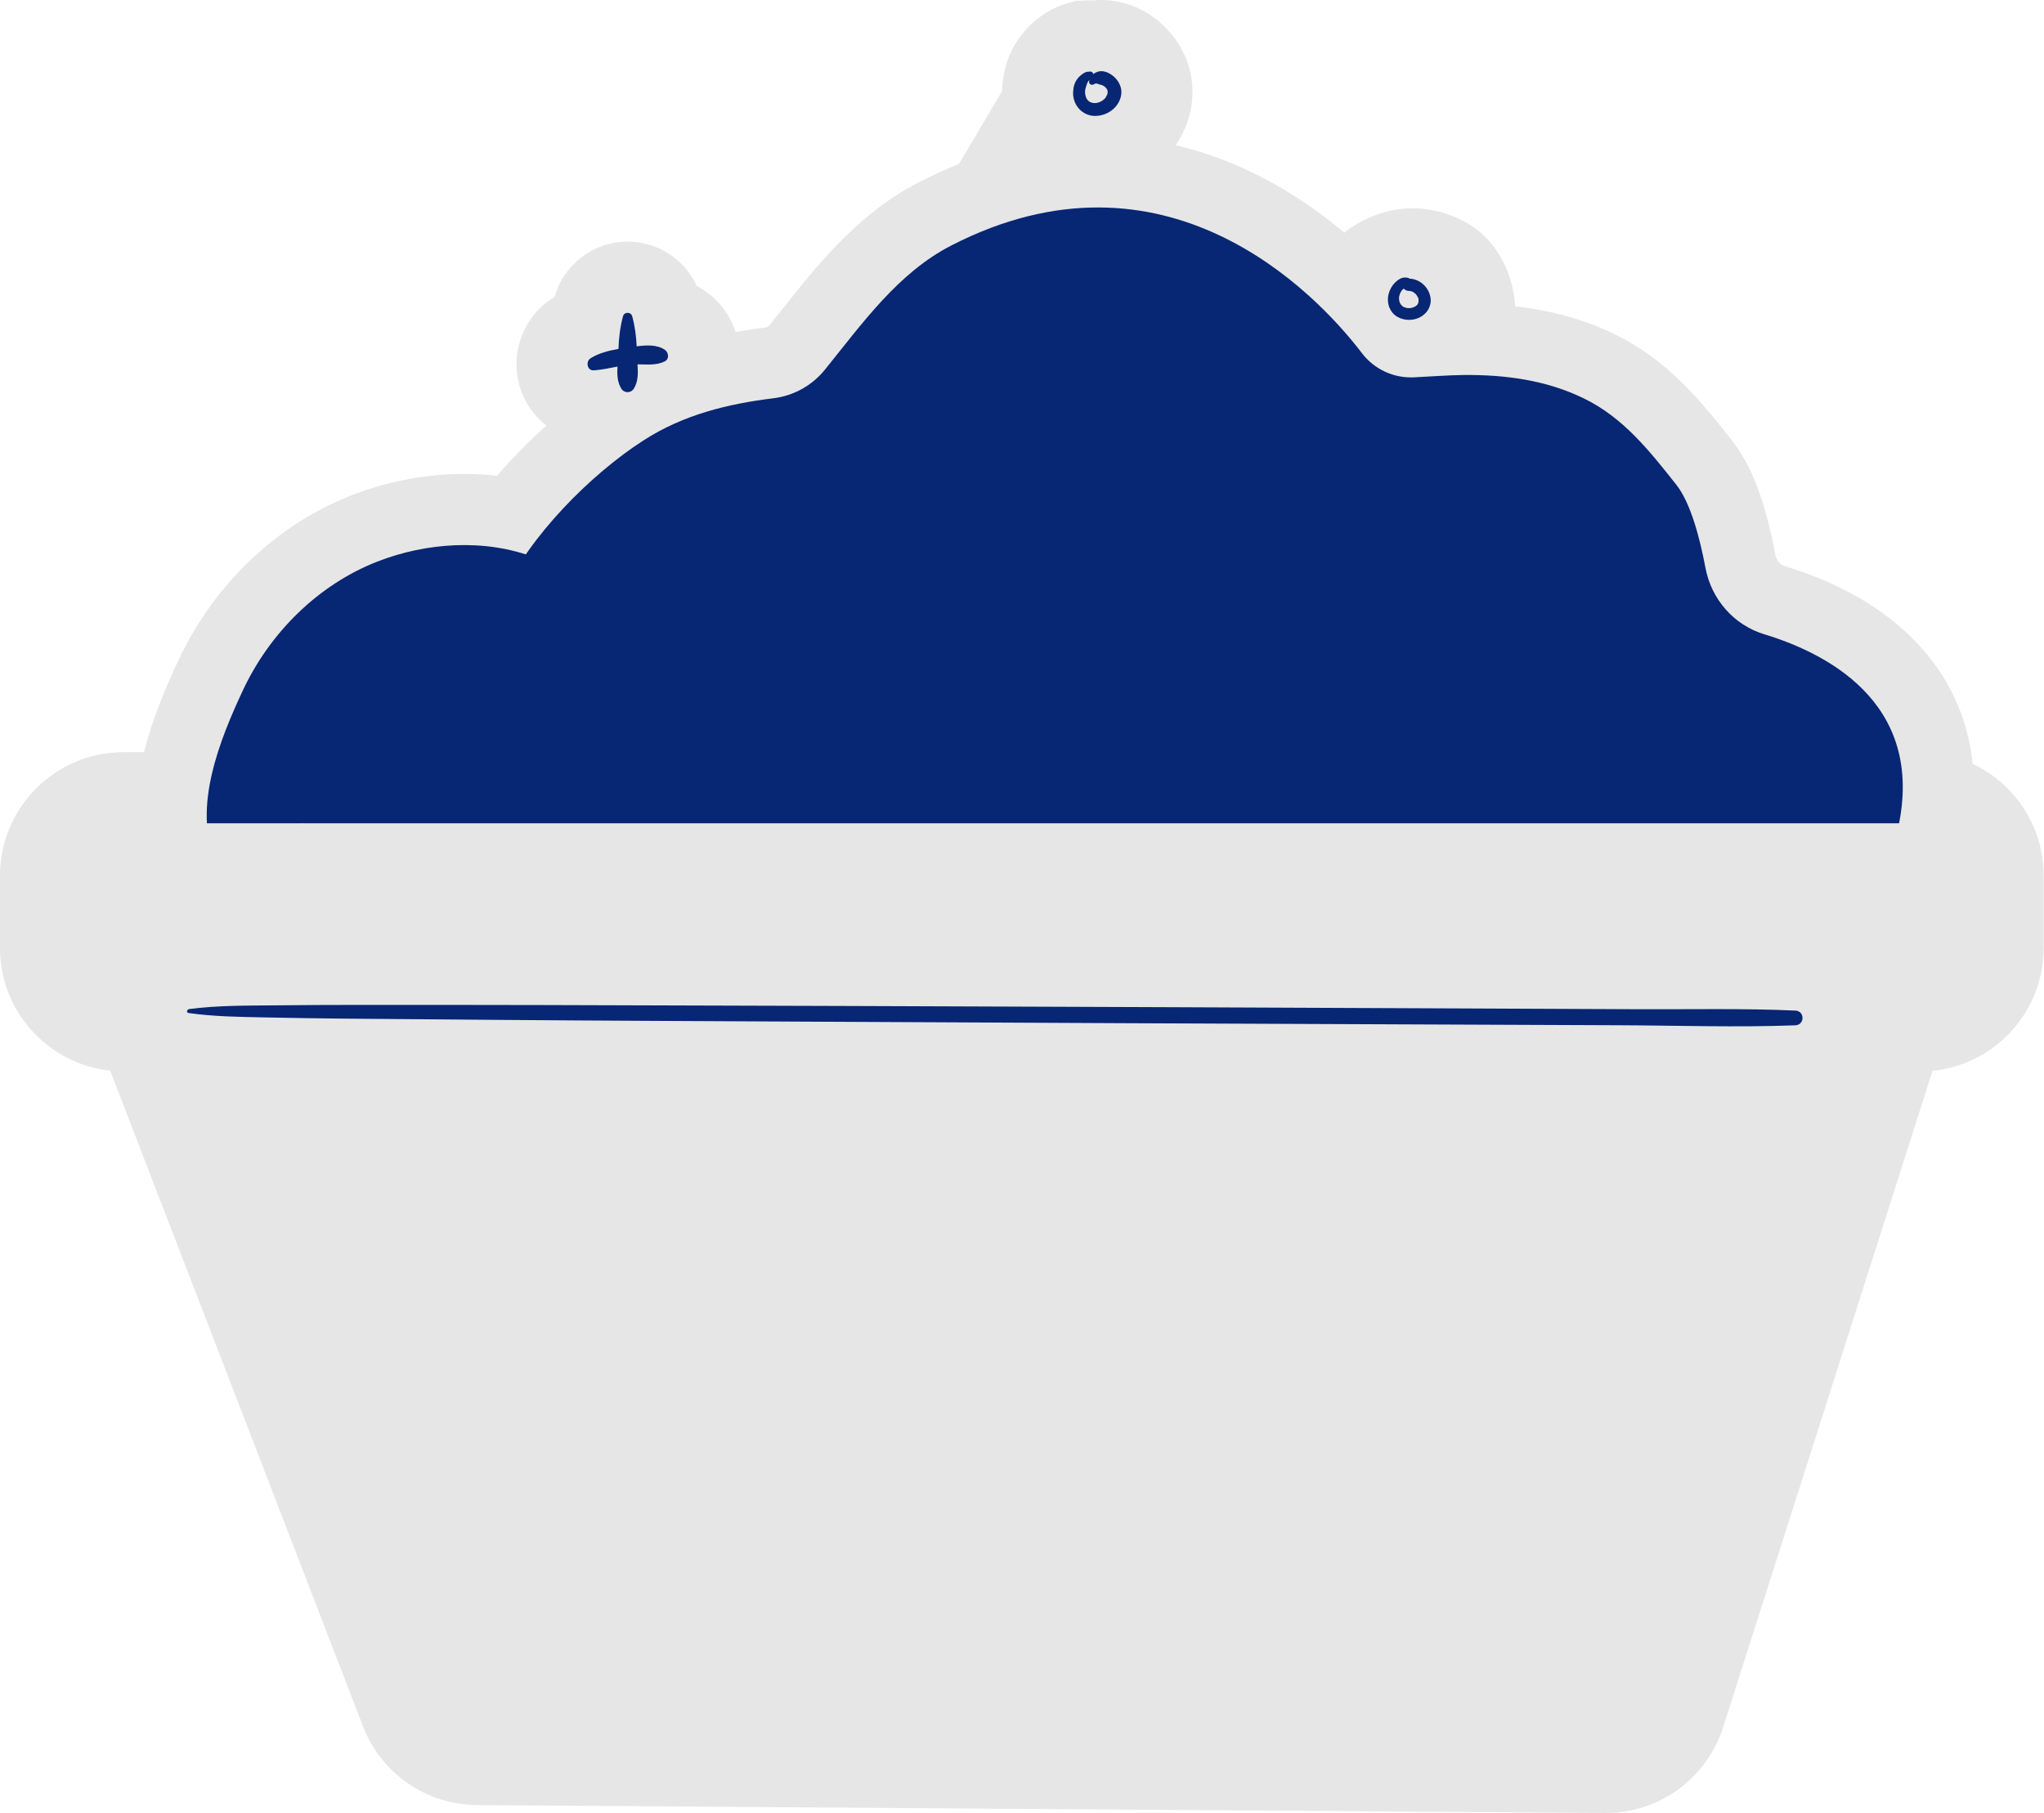 <?xml version="1.0" encoding="UTF-8" standalone="no"?><svg xmlns="http://www.w3.org/2000/svg" xmlns:xlink="http://www.w3.org/1999/xlink" fill="#000000" height="254.9" preserveAspectRatio="xMidYMid meet" version="1" viewBox="0.0 0.0 287.3 254.9" width="287.3" zoomAndPan="magnify"><g id="change1_1"><path d="M277.27,107.39c-1.33-12.96-10.66-23.01-26.39-27.79c-0.68-0.21-1.19-0.82-1.34-1.6 c-1.41-7.48-3.34-12.58-6.09-16.06l-0.1-0.13c-4.13-5.22-8.81-11.13-16.38-14.81c-4.2-2.05-8.83-3.35-14.01-3.93 c0,0-0.11-8.85-8.11-12.41c-9.02-4.01-15.89,2.04-15.9,2.05c-5.89-4.95-13.9-10.01-23.71-12.29c1.44-2.08,2.27-4.52,2.37-7.04 l0-0.13c0.09-3.32-1.15-6.54-3.51-9.09C161.64,1.52,158.25,0,154.8,0c-0.4,0-0.8,0.02-1.19,0.06c-0.11,0-0.22-0.01-0.34-0.01 c-0.42,0-0.79,0.02-1.09,0.05h-0.87l-1.34,0.38c-0.73,0.21-1.29,0.46-1.56,0.58c-0.5,0.22-0.98,0.48-1.43,0.77 c-1.02,0.64-1.95,1.42-2.76,2.31l-0.18,0.2c-1.06,1.23-1.87,2.6-2.4,4.09l-0.05,0.13c-0.39,1.14-0.63,2.35-0.71,3.59 c-0.02,0.22-0.02,0.44-0.03,0.66l-6.07,10.25c-1.87,0.74-3.74,1.6-5.6,2.55c-8.48,4.35-14.1,11.42-19.06,17.66 c-0.64,0.81-1.28,1.61-1.93,2.41c-0.17,0.21-0.41,0.34-0.67,0.38c-1.26,0.15-2.64,0.35-4.13,0.61c-0.74-2.31-2.24-4.36-4.33-5.79 c-0.36-0.25-0.73-0.47-1.12-0.68c-1.71-3.74-5.48-6.23-9.71-6.23c-4.8,0-9.01,3.21-10.27,7.77c-0.08,0.05-0.16,0.1-0.24,0.15 c-4.11,2.57-6.04,7.64-4.69,12.34c0.66,2.3,2,4.23,3.77,5.6c-2.46,2.2-4.81,4.59-6.94,7.06c-1.51-0.17-3.05-0.26-4.61-0.26 c-5.35,0-10.86,1.05-15.93,3.04C38.9,73.76,30.09,82.16,25.13,92.72c-1.78,3.79-3.69,8.27-4.88,13.03h-2.9 C7.78,105.75,0,113.53,0,123.1v10.18c0,8.94,6.8,16.32,15.49,17.25l35.52,92.15c2.59,6.7,8.9,11.05,16.07,11.1l158.59,1.11 c7.59,0,14.23-4.86,16.54-12.08l29.42-92.26c8.76-0.87,15.62-8.28,15.62-17.26V123.1C287.25,116.16,283.16,110.17,277.27,107.39z" fill="#e6e6e6"/></g><g id="change2_1"><path d="M266.29,118.42c-4.36,15.42-13.28,8.03-28.15,6.41c-6.68-0.72-13.06-3.07-19.52-4.81 c-5.75-1.55-11.49-3.11-17.29-4.45c-12.07-2.8-22.23-4.85-34.59-4.07c-7.47,0.48-27.99-12.73-34.04-14.39 c-5.3-1.46-9.88-4.89-12.5-9.53c-0.4-0.65-0.76-1.34-1.07-2.06c-0.43-1.02-0.73-2.13-0.93-3.29c-3.04,3.36-6.15,6.66-9.41,9.83 c-3.63,3.54-8.21,6.39-13.11,7.52c-0.32,0.75-0.63,1.51-0.96,2.27c-0.73,1.7-1.46,3.33-2.5,4.87c-2.89,4.29-6.88,6.82-11.58,7.98 c-0.84,0.36-1.69,0.69-2.59,0.93c-5.04,1.33-9.5-2.44-9.76-7.44c-0.26-5.06-1.32-9.07,0.63-14.24c1.53-4.07,0-6.55,1.81-10.5 c3.67-8.02,12.21-16.7,19.71-21.53c5.63-3.63,11.87-5.14,18.28-5.93c2.84-0.35,5.43-1.79,7.23-4.02 c5.25-6.49,10.27-13.61,17.77-17.46c29.94-15.37,51.09,6.44,57.71,15.14c1.73,2.27,4.45,3.53,7.29,3.4 c2.37-0.11,4.96-0.31,7.02-0.33c5.82-0.05,11.6,0.72,16.86,3.28c5.58,2.71,9.26,7.4,13.02,12.15c2,2.53,3.3,7.44,4.1,11.7 c0.83,4.4,3.98,8.02,8.26,9.32C257.26,91.99,271.64,99.48,266.29,118.42z" fill="#072674"/></g><g id="change3_1"><path d="M224.8,129.38c-5.36,1.48-20.11,4.05-25.89,3.43c-5.16-0.56-10.31-1.17-15.43-2.02 c-8.84-1.47-17.65-3.18-26.4-5.16c-5.95-1.35-12.04-3.01-17.48-5.87c-3.13,4.42-8.63,7.12-14.2,7.77 c-5.57,0.65-11.15,1.08-16.74,1.48c-0.82,0.07-1.62,0.12-2.41,0.17c-2.16,0.12-4.22-0.29-6.11-1.08c-2.54-0.25-4.91-0.78-7.12-1.72 l-21.28-0.51c-4.16,1.57-8.62,2.42-12.99,2.02c-4.58-0.41-8.98-2.4-12.02-5.59c-2.04-1.74-3.47-4.06-4.21-6.58 c-0.27,0.31-0.54,0.63-0.82,0.93c-1.82,1.97-3.87,4.54-6.38,5.61c-1.66,0.71-4.11,0.64-5-1.31c-3.35-7.35,0.66-17.16,3.86-23.98 c3.76-8,10.52-14.74,18.79-17.99c6.95-2.73,15.24-3.29,22.28-0.56c2.06,0.8,6.49,3.39,10.5,5.85c4.87,2.99,10.99,2.94,15.88-0.02 c0.1-0.07,0.2-0.13,0.31-0.19c7.81-4.62,16.52-5.99,25.4-4.37c8.65,1.58,17.17,18.88,29.91,21.84c12.74,2.96,22.36-2.75,34.15,0.54 C229.85,112.79,233.79,126.91,224.8,129.38z" fill="#072674"/></g><g id="change4_1"><path d="M277.25,123.1v10.18c0,4.06-3.29,7.35-7.35,7.35h-0.23c-3.2,0-6.04,2.07-7.01,5.12l-29.98,94.02 c-0.98,3.07-3.84,5.14-7.06,5.12l-158.47-1.11c-3.02-0.02-5.72-1.89-6.81-4.71l-36.13-93.73c-1.09-2.84-3.82-4.71-6.86-4.71 c-4.06,0-7.35-3.29-7.35-7.35V123.1c0-4.06,3.29-7.35,7.35-7.35H269.9C273.96,115.75,277.25,119.04,277.25,123.1z" fill="#e6e6e6"/></g><g id="change5_1"><path d="M166.5,84.04c0.79,0.09,1.58,0.18,2.38,0.24c0.48,0.04,1.27,0.18,1.7-0.09c0.74-0.46,0.86-2.67,1.15-3.47 c1.45-3.98,4.62-7.26,8.57-8.8c1.12-0.44,2.45-0.56,3.49-1.2c1.04-0.64,1.72-1.81,2.55-2.68c1.58-1.67,3.44-3.09,5.45-4.19 c3.99-2.19,8.78-3.38,13.3-2.51c0.62,0.12,0.46,1.08-0.13,1.09c-5.44-0.02-10.65,1.1-15.06,4.44c-1,0.75-1.92,1.6-2.76,2.52 c-0.72,0.79-1.34,1.7-2.2,2.35c-0.92,0.68-1.99,0.91-3.07,1.22c-1.02,0.29-1.99,0.71-2.91,1.25c-1.88,1.1-3.49,2.67-4.64,4.53 c-0.62,1-1.11,2.08-1.44,3.21c-0.26,0.9-0.28,1.98-0.8,2.79c-1.17,1.84-4.33,0.92-6.05,0.7c-2.83-0.36-5.73-0.74-8.52,0.04 c-2.38,0.66-4.47,2.04-6.34,3.62c-1.74,1.47-3.24,3.19-5.07,4.53c-0.25,0.18-0.56-0.17-0.41-0.41c1.37-2.25,3.37-4.19,5.43-5.82 c1.99-1.58,4.25-2.9,6.76-3.46C160.74,83.31,163.63,83.71,166.5,84.04z M206.15,98.48c1.8-2.05,4.1-3.8,6.85-4.22 c1.36-0.21,2.76-0.08,4.06,0.38c1.67,0.58,2.88,0.97,4.53,0.07c1.41-0.78,2.64-1.85,4.05-2.64c1.46-0.82,2.98-1.51,4.59-1.99 c3.32-0.99,6.28-0.84,9.61-0.05c0.51,0.11,0.98-0.54,0.54-0.92c-2.54-2.18-6.28-2.34-9.41-1.68c-3.67,0.77-6.85,2.73-9.88,4.84 c-0.94,0.66-1.6,0.82-2.68,0.42c-0.79-0.29-1.53-0.55-2.37-0.68c-1.49-0.23-3.01-0.12-4.46,0.27c-2.92,0.79-5.54,2.63-6.47,5.59 C204.93,98.45,205.74,98.95,206.15,98.48z M197.08,40.81c-0.01,0.01-0.02,0.02-0.04,0.04c0.01,0,0.01-0.01,0.01-0.01 c0.01-0.01,0.01-0.01,0.01-0.01C197.07,40.82,197.07,40.82,197.08,40.81z M195.19,41.3c0.15-0.59,0.47-1.15,0.9-1.58 c0.21-0.21,0.45-0.39,0.7-0.53c0.32-0.17,0.66-0.2,1.01-0.15c0.13,0.01,0.24,0.06,0.33,0.14c0.41,0.01,0.78,0.11,1.15,0.28 c0.63,0.29,1.18,0.84,1.49,1.46c0.31,0.63,0.44,1.35,0.22,2.03c-0.18,0.63-0.6,1.14-1.14,1.5c-0.98,0.66-2.37,0.69-3.39,0.12 C195.3,43.93,194.86,42.55,195.19,41.3z M196.65,41.83c0,0.11-0.01,0.21,0.01,0.32c0,0.01,0.01,0.05,0.01,0.08 c0,0.03,0.01,0.06,0.01,0.07c0.02,0.06,0.03,0.12,0.05,0.18c0.01,0.02,0.03,0.09,0.04,0.11c0.01,0,0.01,0.01,0.01,0.01 c0.03,0.05,0.05,0.09,0.08,0.14c0.02,0.04,0.07,0.08,0.09,0.13l0.01,0.01c0.03,0.04,0.06,0.07,0.1,0.1c0.01,0,0.03,0.02,0.08,0.07 c-0.01,0-0.01,0-0.01,0c-0.02-0.03-0.04-0.04-0.06-0.06c-0.01,0,0.01,0.03,0.04,0.05c0.01,0.01,0.02,0.01,0.03,0.02 s0.01,0.01,0.02,0.02c0-0.01,0-0.01-0.01-0.02c0.01,0,0.01,0.01,0.02,0.01c0.04,0.03,0.09,0.06,0.13,0.08 c0.03,0.02,0.07,0.04,0.11,0.06c0.1,0.03,0.19,0.06,0.29,0.08c0.04,0.01,0.08,0.01,0.12,0.02c0.1,0.01,0.21,0.01,0.32,0.01 c0.04,0,0.09-0.01,0.13-0.01c0.1-0.03,0.19-0.04,0.29-0.07c0.05-0.02,0.09-0.03,0.14-0.05c0.01,0,0.01,0,0.01,0 c-0.01,0.01-0.02,0.01-0.03,0.02c0.01,0,0.03-0.01,0.04-0.02h-0.01c0.06-0.04,0.07-0.04,0.07-0.04c0.06-0.03,0.11-0.05,0.16-0.08 c0.04-0.02,0.07-0.05,0.11-0.07c0.07-0.07,0.14-0.13,0.2-0.2c0.02-0.03,0.05-0.07,0.04-0.09c0.01-0.04,0.03-0.07,0.05-0.11 c0-0.02,0.01-0.03,0.01-0.04c0.02-0.05,0.03-0.1,0.04-0.15c-0.01-0.08,0-0.21,0-0.3V42.1c-0.01-0.05-0.02-0.09-0.03-0.14 c-0.01-0.03-0.02-0.06-0.03-0.09c0-0.01,0.01,0,0-0.02c-0.01-0.01-0.01-0.02-0.02-0.03c0,0-0.01-0.01-0.01-0.02 c-0.01,0-0.01,0-0.01-0.01c-0.05-0.1-0.11-0.2-0.17-0.29c-0.01-0.01-0.01,0-0.01-0.01c-0.01-0.01,0,0-0.01-0.01 c-0.03-0.05-0.07-0.09-0.11-0.13c-0.03-0.03-0.06-0.07-0.1-0.1c-0.02-0.01-0.06-0.05-0.09-0.07c-0.03-0.02-0.06-0.04-0.07-0.05 c-0.04-0.03-0.09-0.06-0.14-0.09c-0.04-0.02-0.08-0.04-0.12-0.06c-0.09-0.03-0.21-0.05-0.3-0.08c-0.01,0-0.01,0-0.02,0 c-0.05,0-0.11,0-0.16,0c-0.15-0.01-0.29-0.05-0.43-0.12c-0.08-0.04-0.09-0.1-0.2-0.15c-0.03-0.01-0.03-0.01-0.02,0 c-0.03-0.01-0.05-0.03-0.08-0.04c-0.03,0.03-0.15,0.16-0.21,0.23c0.01-0.02,0.01-0.03-0.02,0.02l-0.01,0.01 c-0.01,0.02-0.02,0.03-0.03,0.05c-0.04,0.05-0.07,0.11-0.1,0.16c-0.03,0.06-0.06,0.11-0.09,0.17c0,0.01-0.01,0.04-0.02,0.06 c-0.03,0.11-0.07,0.22-0.1,0.33c-0.01,0.05-0.02,0.1-0.03,0.15v0.01v0.01v0.01C196.65,41.81,196.65,41.82,196.65,41.83z M83.47,52.07c1.12-0.08,2.22-0.32,3.32-0.53c-0.06,1.09-0.03,2.18,0.54,3.1c0.41,0.66,1.35,0.66,1.76,0 c0.63-1.01,0.6-2.22,0.52-3.42c1.31,0.01,2.63,0.18,3.82-0.41c0.69-0.34,0.55-1.27,0.01-1.64c-1.08-0.73-2.57-0.66-3.95-0.48 c-0.07-1.43-0.24-2.8-0.63-4.23c-0.17-0.64-1.12-0.64-1.29,0c-0.42,1.55-0.58,3.03-0.64,4.6c-1.37,0.23-2.75,0.58-3.92,1.31 C82.29,50.82,82.52,52.14,83.47,52.07z M62.17,91.45c2.93-0.76,5.89-0.49,8.43,1.28c1.2,0.83,2.17,1.95,2.8,3.26 c0.61,1.25,0.61,2.77,1.47,3.9c1.03,1.37,2.48,1.03,3.99,1.08c1.66,0.06,3.28,0.6,4.7,1.44c1.32,0.78,2.49,1.84,3.35,3.11 c0.76,1.12,1.2,3.21,2.44,3.85c0.42,0.22,0.84,0.08,1.11-0.29c0.99-1.31-0.22-3.51-0.98-4.65c-0.98-1.47-2.24-2.72-3.7-3.7 c-1.44-0.98-3.12-1.67-4.84-1.97c-0.92-0.16-1.85-0.23-2.78-0.17c-0.48,0.03-1.09,0.25-1.49-0.09c-0.25-0.22-0.34-0.69-0.44-0.99 c-0.51-1.51-0.98-2.85-2.02-4.09c-0.99-1.18-2.27-2.12-3.67-2.77c-2.65-1.23-6.11-1.54-8.63,0.17 C61.59,91.03,61.78,91.55,62.17,91.45z M252.36,142.08c-7.31-0.33-14.66-0.16-21.98-0.19c-7.41-0.03-14.82-0.07-22.23-0.1 c-14.74-0.06-29.47-0.13-44.21-0.19c-29.3-0.13-58.61-0.21-87.91-0.3c-8.16-0.03-16.32-0.01-24.48-0.02 c-4.16,0-8.32,0.01-12.49,0.06s-8.35-0.02-12.49,0.53c-0.28,0.04-0.42,0.5-0.07,0.55c3.59,0.51,7.2,0.55,10.81,0.62 c3.66,0.07,7.33,0.14,10.99,0.17c7.41,0.06,14.82,0.12,22.23,0.18c14.65,0.12,29.3,0.17,43.96,0.25c29.47,0.16,58.94,0.28,88.41,0.4 c8.16,0.03,16.32,0.07,24.48,0.1c8.31,0.03,16.67,0.32,24.97,0.01C253.69,144.09,253.69,142.14,252.36,142.08z M104.52,74.46 c3.25-2.76,7.17-7.22,11.97-5.3c2.02,0.81,2.68,3.13,4.62,4.01c2.16,0.98,4.29-0.13,5.79-1.71c0.27-0.27,0-0.7-0.36-0.62 c-1.2,0.26-2.48,0.71-3.72,0.68c-1.34-0.03-2.02-1.06-2.82-1.98c-1.38-1.58-3.19-2.43-5.29-2.49c-4.65-0.14-8.33,3.38-10.78,6.96 C103.67,74.38,104.21,74.72,104.52,74.46z M142.98,45.37c1.53-2.43,5.25,0.78,6.43,1.96c1.02,1.02,1.86,2.2,2.5,3.5 c0.66,1.33,1.09,2.59,2.63,3.11c1.26,0.42,2.62,0.36,3.88,0.85c1.17,0.45,2.26,1.16,3.17,2.01c0.97,0.9,1.74,1.98,2.4,3.12 c0.64,1.11,0.98,2.39,1.63,3.47c0.34,0.56,1.14,0.41,1.34-0.18c0.99-2.96-1.34-6.47-3.44-8.34c-1.25-1.11-2.68-1.97-4.25-2.55 c-0.73-0.27-1.47-0.44-2.24-0.55c-0.92-0.13-1.82,0-2.39-0.85c-0.48-0.7-0.77-1.53-1.25-2.24c-0.46-0.69-0.98-1.35-1.55-1.96 c-1.21-1.32-2.7-2.47-4.33-3.21c-1.57-0.71-5.65-1.01-5.07,1.79C142.49,45.56,142.85,45.57,142.98,45.37z M150.84,12.83 c0.02-0.34,0.08-0.68,0.19-1c0.13-0.36,0.32-0.66,0.57-0.95c0.2-0.22,0.44-0.42,0.7-0.58c0.06-0.04,0.14-0.08,0.21-0.11 c0.07-0.03,0.12-0.06,0.19-0.08c0.01,0,0.07-0.01,0.11-0.01c0.16-0.02,0.3-0.04,0.46-0.04c0.2,0,0.36,0.16,0.41,0.35 c0.1-0.08,0.2-0.15,0.32-0.2c0.14-0.06,0.13-0.05-0.03,0.01c0.07-0.03,0.14-0.06,0.21-0.09c0.03-0.01,0.05-0.02,0.08-0.03 c0.06-0.03,0.13-0.05,0.2-0.06c0.83-0.18,1.77,0.35,2.33,0.95c0.5,0.54,0.85,1.26,0.83,2.01c-0.03,0.78-0.35,1.49-0.86,2.06 c-0.91,1.01-2.53,1.53-3.84,1.07C151.55,15.64,150.73,14.28,150.84,12.83z M152.52,13.14c0.01,0.03,0.01,0.06,0.02,0.09 c-0.01-0.02-0.01-0.03-0.02-0.06c0.02,0.05,0.02,0.1,0.03,0.15c0.02,0.11,0.05,0.22,0.09,0.33v0.01c0,0-0.01,0,0,0.01 c0,0.01,0.01,0.02,0.01,0.03c0.01,0.01,0.02,0.03,0.02,0.04c0-0.02-0.01-0.02-0.01-0.03c0.01,0.04,0.03,0.07,0.05,0.11 c0.04,0.07,0.1,0.15,0.14,0.22c0.02,0.01,0.03,0.03,0.05,0.05c0.04,0.04,0.08,0.08,0.12,0.12c0.01,0.01,0,0,0.01,0.01 c0.04,0.03,0.08,0.06,0.12,0.08c0.05,0.03,0.11,0.06,0.17,0.09c0.01,0,0,0,0.01,0c0.11,0.04,0.22,0.07,0.34,0.09c0,0,0,0,0.01,0 c0.05,0.01,0.1,0.01,0.15,0.01c0.06,0.01,0.12,0,0.18,0c0.02,0,0.04-0.01,0.07-0.01c0.04,0,0.1-0.02,0.12-0.02 c0.05-0.01,0.11-0.02,0.17-0.04c0.05-0.02,0.1-0.03,0.15-0.05c0.01-0.01,0.04-0.02,0.07-0.03c0.04-0.02,0.09-0.04,0.11-0.05 c0.05-0.03,0.11-0.06,0.16-0.09c0.05-0.03,0.1-0.07,0.15-0.1c0.01-0.01,0.02-0.02,0.03-0.03c-0.01,0.02-0.01,0.02-0.03,0.04 c0.08-0.09,0.19-0.15,0.27-0.24c0.04-0.05,0.08-0.09,0.12-0.14c0.04-0.1,0.12-0.19,0.18-0.34c0-0.01,0.01-0.02,0.02-0.04 c0.01-0.03,0.03-0.08,0.04-0.1c0.02-0.06,0.04-0.12,0.05-0.19c0-0.08-0.01-0.17,0-0.25c-0.01-0.01-0.01-0.02-0.01-0.03 c-0.01-0.05-0.03-0.09-0.04-0.14c-0.02-0.03-0.04-0.07-0.06-0.11c-0.02-0.02-0.03-0.05-0.05-0.07c0-0.01-0.01-0.01-0.01-0.02 c-0.02-0.02-0.04-0.04-0.05-0.07c0,0.01,0,0.01,0.01,0.02c-0.08-0.08-0.16-0.16-0.24-0.23c-0.04-0.03-0.09-0.06-0.14-0.09 c-0.04-0.02-0.09-0.05-0.13-0.07c-0.01,0-0.02-0.01-0.04-0.02c-0.03-0.01-0.07-0.02-0.09-0.03c-0.06-0.01-0.11-0.03-0.16-0.04 c-0.04-0.01-0.09-0.02-0.13-0.03c0,0-0.1-0.03-0.18-0.07c-0.03,0-0.1-0.03-0.12-0.04c-0.01-0.01-0.01-0.01-0.02-0.01 c-0.04,0-0.07-0.01-0.11-0.01c-0.03,0-0.07,0-0.1,0c-0.01,0-0.02,0-0.02,0c-0.03,0.01-0.07,0.02-0.11,0.03 c0.11-0.03,0.01,0-0.04,0.02c-0.05,0.03-0.1,0.05-0.14,0.07c-0.27,0.15-0.64-0.03-0.63-0.36c0.01-0.08,0.02-0.17,0.04-0.25 c-0.03,0.03-0.06,0.05-0.08,0.08c-0.02,0.02-0.02,0.03-0.03,0.03c-0.01,0.01-0.01,0.01-0.02,0.03c-0.03,0.05-0.06,0.09-0.09,0.14 c-0.03,0.06-0.06,0.11-0.09,0.17c0,0.02-0.01,0.03-0.02,0.05c-0.09,0.25-0.17,0.5-0.23,0.75c-0.01,0.05-0.02,0.1-0.03,0.15 c0-0.05,0.01-0.1,0-0.02c0,0.01,0,0.01,0,0.02v0.01c-0.01,0.01,0,0.03-0.01,0.04c0.01,0,0.01-0.02,0.01-0.03 c-0.01,0.02-0.01,0.04-0.01,0.06C152.51,12.87,152.51,13.01,152.52,13.14z M155.52,12.5c0-0.01-0.01-0.01-0.01-0.02 c-0.01-0.02-0.02-0.03-0.03-0.05C155.54,12.56,155.55,12.55,155.52,12.5z" fill="#072674"/></g></svg>